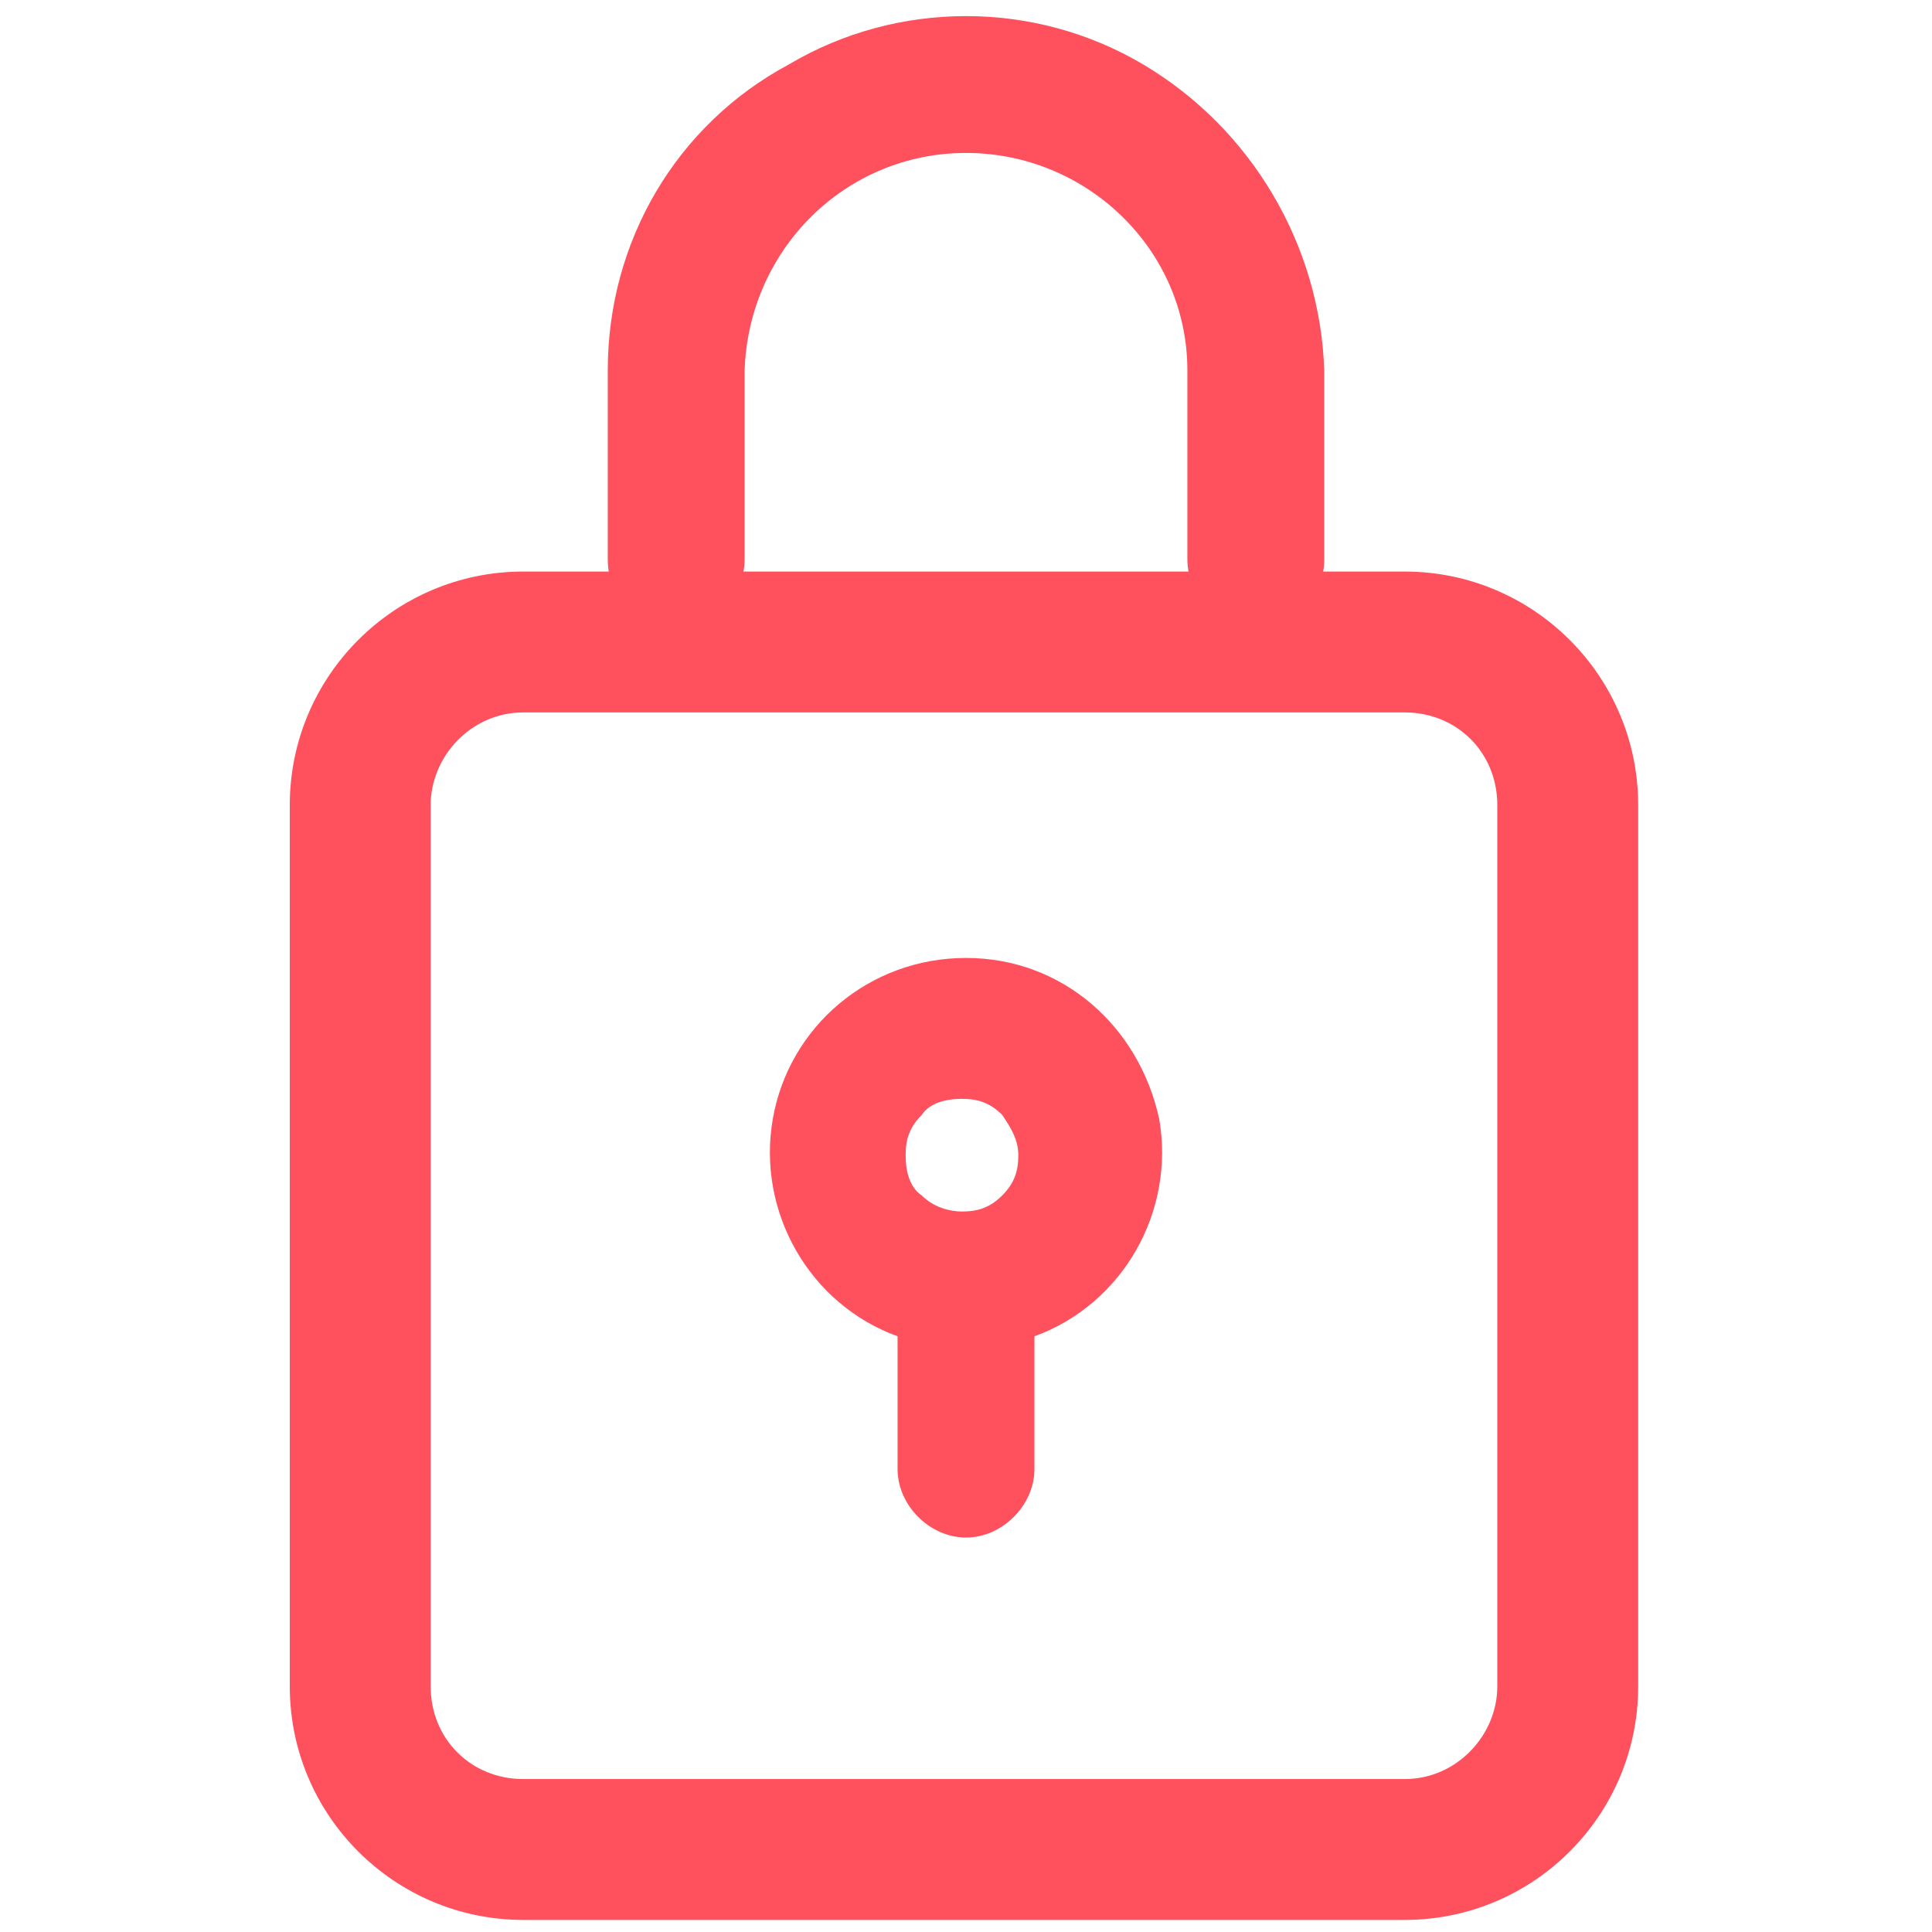 <?xml version="1.0" encoding="UTF-8"?>
<svg id="Layer_1" data-name="Layer 1" xmlns="http://www.w3.org/2000/svg" version="1.1" viewBox="0 0 48 48">
  <defs>
    <style>
      .cls-1 {
        fill: #ff505d;
        stroke-width: 0px;
      }
    </style>
  </defs>
  <path class="cls-1" d="M34.9,47.7H13c-3.2,0-5.8-2.6-5.8-5.8v-21.9c0-3.2,2.6-5.8,5.8-5.8h21.9c3.2,0,5.8,2.6,5.8,5.8v21.9c0,3.2-2.6,5.8-5.8,5.8ZM13,17.7c-1.3,0-2.3,1.1-2.3,2.3v21.9c0,1.3,1,2.3,2.3,2.3h21.9c1.3,0,2.3-1.1,2.3-2.3v-21.9c0-1.3-1-2.3-2.3-2.3,0,0-21.9,0-21.9,0ZM24,38.2c-.9,0-1.7-.8-1.7-1.7v-3.3c-2.2-.8-3.5-3.1-3.1-5.4s2.4-4,4.8-4,4.3,1.7,4.8,4c.4,2.3-.9,4.6-3.1,5.4v3.3c0,.9-.8,1.7-1.7,1.7h0ZM22.5,28.7c0,.4.1.8.4,1,.3.3.7.4,1,.4.4,0,.7-.1,1-.4.3-.3.4-.6.4-1s-.2-.7-.4-1c-.3-.3-.6-.4-1-.4-.4,0-.8.1-1,.4-.3.3-.4.6-.4,1h0ZM31.2,15.6c-.9,0-1.7-.8-1.7-1.7v-4.7c0-3-2.5-5.4-5.5-5.4s-5.4,2.4-5.5,5.4v4.7c0,.9-.8,1.7-1.7,1.7s-1.7-.7-1.7-1.7v-4.7c0-3.2,1.7-6.1,4.5-7.6C22.3,0,25.7,0,28.4,1.6s4.4,4.5,4.5,7.6v4.7c0,.5-.2.9-.5,1.2-.3.3-.8.5-1.2.5h0Z"/>
</svg>
